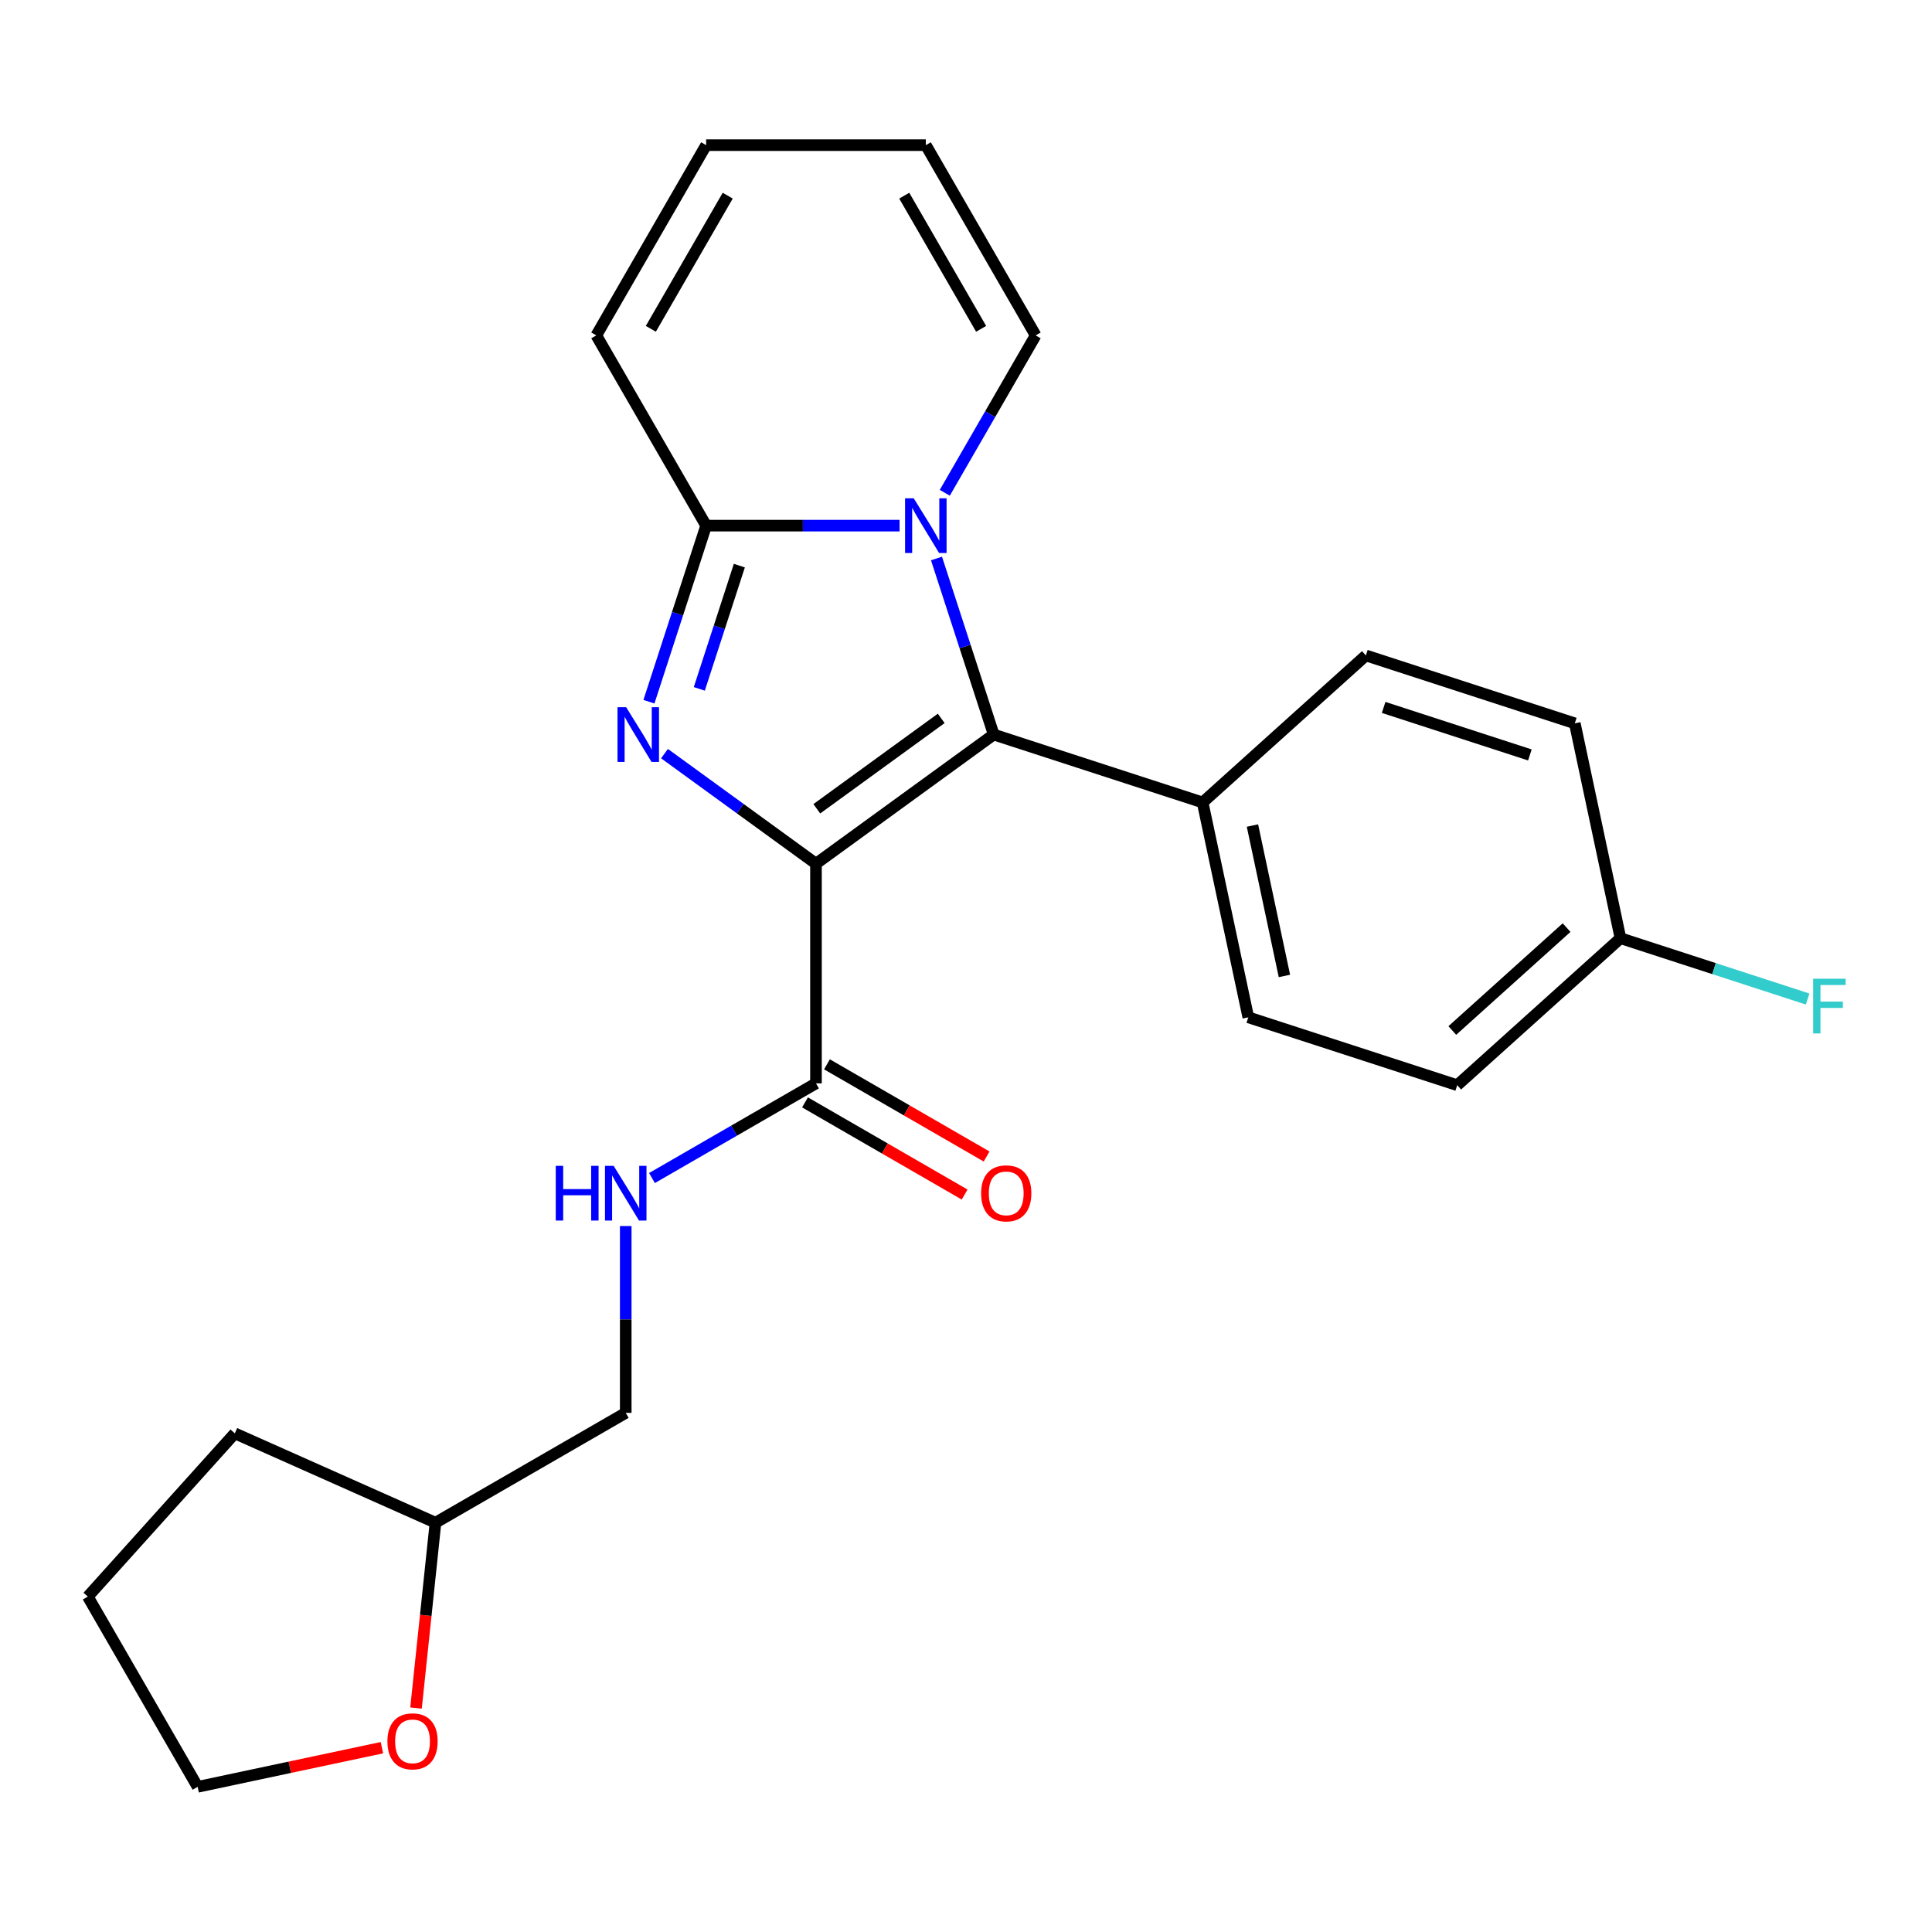 <?xml version='1.0' encoding='iso-8859-1'?>
<svg version='1.1' baseProfile='full'
              xmlns='http://www.w3.org/2000/svg'
                      xmlns:rdkit='http://www.rdkit.org/xml'
                      xmlns:xlink='http://www.w3.org/1999/xlink'
                  xml:space='preserve'
width='1000px' height='1000px' viewBox='0 0 1000 1000'>
<!-- END OF HEADER -->
<rect style='opacity:1.0;fill:#FFFFFF;stroke:none' width='1000' height='1000' x='0' y='0'> </rect>
<path class='bond-0' d='M 422.35,447.04 L 383.147,418.558' style='fill:none;fill-rule:evenodd;stroke:#000000;stroke-width:6px;stroke-linecap:butt;stroke-linejoin:miter;stroke-opacity:1' />
<path class='bond-0' d='M 383.147,418.558 L 343.945,390.075' style='fill:none;fill-rule:evenodd;stroke:#0000FF;stroke-width:6px;stroke-linecap:butt;stroke-linejoin:miter;stroke-opacity:1' />
<path class='bond-1' d='M 422.35,447.04 L 514.338,380.207' style='fill:none;fill-rule:evenodd;stroke:#000000;stroke-width:6px;stroke-linecap:butt;stroke-linejoin:miter;stroke-opacity:1' />
<path class='bond-1' d='M 422.782,418.618 L 487.173,371.835' style='fill:none;fill-rule:evenodd;stroke:#000000;stroke-width:6px;stroke-linecap:butt;stroke-linejoin:miter;stroke-opacity:1' />
<path class='bond-4' d='M 422.35,447.04 L 422.35,560.744' style='fill:none;fill-rule:evenodd;stroke:#000000;stroke-width:6px;stroke-linecap:butt;stroke-linejoin:miter;stroke-opacity:1' />
<path class='bond-3' d='M 335.887,363.205 L 350.693,317.637' style='fill:none;fill-rule:evenodd;stroke:#0000FF;stroke-width:6px;stroke-linecap:butt;stroke-linejoin:miter;stroke-opacity:1' />
<path class='bond-3' d='M 350.693,317.637 L 365.498,272.069' style='fill:none;fill-rule:evenodd;stroke:#000000;stroke-width:6px;stroke-linecap:butt;stroke-linejoin:miter;stroke-opacity:1' />
<path class='bond-3' d='M 361.956,356.561 L 372.32,324.664' style='fill:none;fill-rule:evenodd;stroke:#0000FF;stroke-width:6px;stroke-linecap:butt;stroke-linejoin:miter;stroke-opacity:1' />
<path class='bond-3' d='M 372.32,324.664 L 382.684,292.766' style='fill:none;fill-rule:evenodd;stroke:#000000;stroke-width:6px;stroke-linecap:butt;stroke-linejoin:miter;stroke-opacity:1' />
<path class='bond-2' d='M 514.338,380.207 L 499.532,334.639' style='fill:none;fill-rule:evenodd;stroke:#000000;stroke-width:6px;stroke-linecap:butt;stroke-linejoin:miter;stroke-opacity:1' />
<path class='bond-2' d='M 499.532,334.639 L 484.726,289.071' style='fill:none;fill-rule:evenodd;stroke:#0000FF;stroke-width:6px;stroke-linecap:butt;stroke-linejoin:miter;stroke-opacity:1' />
<path class='bond-5' d='M 514.338,380.207 L 622.476,415.343' style='fill:none;fill-rule:evenodd;stroke:#000000;stroke-width:6px;stroke-linecap:butt;stroke-linejoin:miter;stroke-opacity:1' />
<path class='bond-7' d='M 489.018,255.066 L 512.536,214.333' style='fill:none;fill-rule:evenodd;stroke:#0000FF;stroke-width:6px;stroke-linecap:butt;stroke-linejoin:miter;stroke-opacity:1' />
<path class='bond-7' d='M 512.536,214.333 L 536.054,173.599' style='fill:none;fill-rule:evenodd;stroke:#000000;stroke-width:6px;stroke-linecap:butt;stroke-linejoin:miter;stroke-opacity:1' />
<path class='bond-24' d='M 465.619,272.069 L 415.559,272.069' style='fill:none;fill-rule:evenodd;stroke:#0000FF;stroke-width:6px;stroke-linecap:butt;stroke-linejoin:miter;stroke-opacity:1' />
<path class='bond-24' d='M 415.559,272.069 L 365.498,272.069' style='fill:none;fill-rule:evenodd;stroke:#000000;stroke-width:6px;stroke-linecap:butt;stroke-linejoin:miter;stroke-opacity:1' />
<path class='bond-8' d='M 365.498,272.069 L 308.647,173.599' style='fill:none;fill-rule:evenodd;stroke:#000000;stroke-width:6px;stroke-linecap:butt;stroke-linejoin:miter;stroke-opacity:1' />
<path class='bond-6' d='M 422.35,560.744 L 379.906,585.249' style='fill:none;fill-rule:evenodd;stroke:#000000;stroke-width:6px;stroke-linecap:butt;stroke-linejoin:miter;stroke-opacity:1' />
<path class='bond-6' d='M 379.906,585.249 L 337.463,609.753' style='fill:none;fill-rule:evenodd;stroke:#0000FF;stroke-width:6px;stroke-linecap:butt;stroke-linejoin:miter;stroke-opacity:1' />
<path class='bond-9' d='M 416.665,570.591 L 457.979,594.443' style='fill:none;fill-rule:evenodd;stroke:#000000;stroke-width:6px;stroke-linecap:butt;stroke-linejoin:miter;stroke-opacity:1' />
<path class='bond-9' d='M 457.979,594.443 L 499.292,618.296' style='fill:none;fill-rule:evenodd;stroke:#FF0000;stroke-width:6px;stroke-linecap:butt;stroke-linejoin:miter;stroke-opacity:1' />
<path class='bond-9' d='M 428.035,550.897 L 469.349,574.749' style='fill:none;fill-rule:evenodd;stroke:#000000;stroke-width:6px;stroke-linecap:butt;stroke-linejoin:miter;stroke-opacity:1' />
<path class='bond-9' d='M 469.349,574.749 L 510.663,598.602' style='fill:none;fill-rule:evenodd;stroke:#FF0000;stroke-width:6px;stroke-linecap:butt;stroke-linejoin:miter;stroke-opacity:1' />
<path class='bond-13' d='M 622.476,415.343 L 646.117,526.562' style='fill:none;fill-rule:evenodd;stroke:#000000;stroke-width:6px;stroke-linecap:butt;stroke-linejoin:miter;stroke-opacity:1' />
<path class='bond-13' d='M 648.266,427.298 L 664.814,505.151' style='fill:none;fill-rule:evenodd;stroke:#000000;stroke-width:6px;stroke-linecap:butt;stroke-linejoin:miter;stroke-opacity:1' />
<path class='bond-14' d='M 622.476,415.343 L 706.975,339.261' style='fill:none;fill-rule:evenodd;stroke:#000000;stroke-width:6px;stroke-linecap:butt;stroke-linejoin:miter;stroke-opacity:1' />
<path class='bond-15' d='M 323.88,634.598 L 323.88,682.948' style='fill:none;fill-rule:evenodd;stroke:#0000FF;stroke-width:6px;stroke-linecap:butt;stroke-linejoin:miter;stroke-opacity:1' />
<path class='bond-15' d='M 323.88,682.948 L 323.88,731.299' style='fill:none;fill-rule:evenodd;stroke:#000000;stroke-width:6px;stroke-linecap:butt;stroke-linejoin:miter;stroke-opacity:1' />
<path class='bond-10' d='M 536.054,173.599 L 479.202,75.129' style='fill:none;fill-rule:evenodd;stroke:#000000;stroke-width:6px;stroke-linecap:butt;stroke-linejoin:miter;stroke-opacity:1' />
<path class='bond-10' d='M 507.832,170.199 L 468.036,101.27' style='fill:none;fill-rule:evenodd;stroke:#000000;stroke-width:6px;stroke-linecap:butt;stroke-linejoin:miter;stroke-opacity:1' />
<path class='bond-11' d='M 308.647,173.599 L 365.498,75.129' style='fill:none;fill-rule:evenodd;stroke:#000000;stroke-width:6px;stroke-linecap:butt;stroke-linejoin:miter;stroke-opacity:1' />
<path class='bond-11' d='M 336.869,170.199 L 376.665,101.27' style='fill:none;fill-rule:evenodd;stroke:#000000;stroke-width:6px;stroke-linecap:butt;stroke-linejoin:miter;stroke-opacity:1' />
<path class='bond-26' d='M 479.202,75.129 L 365.498,75.129' style='fill:none;fill-rule:evenodd;stroke:#000000;stroke-width:6px;stroke-linecap:butt;stroke-linejoin:miter;stroke-opacity:1' />
<path class='bond-12' d='M 215.329,884.068 L 220.369,836.109' style='fill:none;fill-rule:evenodd;stroke:#FF0000;stroke-width:6px;stroke-linecap:butt;stroke-linejoin:miter;stroke-opacity:1' />
<path class='bond-12' d='M 220.369,836.109 L 225.41,788.15' style='fill:none;fill-rule:evenodd;stroke:#000000;stroke-width:6px;stroke-linecap:butt;stroke-linejoin:miter;stroke-opacity:1' />
<path class='bond-21' d='M 197.682,904.598 L 149.994,914.735' style='fill:none;fill-rule:evenodd;stroke:#FF0000;stroke-width:6px;stroke-linecap:butt;stroke-linejoin:miter;stroke-opacity:1' />
<path class='bond-21' d='M 149.994,914.735 L 102.306,924.871' style='fill:none;fill-rule:evenodd;stroke:#000000;stroke-width:6px;stroke-linecap:butt;stroke-linejoin:miter;stroke-opacity:1' />
<path class='bond-19' d='M 646.117,526.562 L 754.255,561.698' style='fill:none;fill-rule:evenodd;stroke:#000000;stroke-width:6px;stroke-linecap:butt;stroke-linejoin:miter;stroke-opacity:1' />
<path class='bond-18' d='M 706.975,339.261 L 815.113,374.397' style='fill:none;fill-rule:evenodd;stroke:#000000;stroke-width:6px;stroke-linecap:butt;stroke-linejoin:miter;stroke-opacity:1' />
<path class='bond-18' d='M 716.168,366.159 L 791.865,390.755' style='fill:none;fill-rule:evenodd;stroke:#000000;stroke-width:6px;stroke-linecap:butt;stroke-linejoin:miter;stroke-opacity:1' />
<path class='bond-17' d='M 323.88,731.299 L 225.41,788.15' style='fill:none;fill-rule:evenodd;stroke:#000000;stroke-width:6px;stroke-linecap:butt;stroke-linejoin:miter;stroke-opacity:1' />
<path class='bond-16' d='M 838.753,485.616 L 815.113,374.397' style='fill:none;fill-rule:evenodd;stroke:#000000;stroke-width:6px;stroke-linecap:butt;stroke-linejoin:miter;stroke-opacity:1' />
<path class='bond-20' d='M 838.753,485.616 L 887.191,501.354' style='fill:none;fill-rule:evenodd;stroke:#000000;stroke-width:6px;stroke-linecap:butt;stroke-linejoin:miter;stroke-opacity:1' />
<path class='bond-20' d='M 887.191,501.354 L 935.629,517.093' style='fill:none;fill-rule:evenodd;stroke:#33CCCC;stroke-width:6px;stroke-linecap:butt;stroke-linejoin:miter;stroke-opacity:1' />
<path class='bond-25' d='M 838.753,485.616 L 754.255,561.698' style='fill:none;fill-rule:evenodd;stroke:#000000;stroke-width:6px;stroke-linecap:butt;stroke-linejoin:miter;stroke-opacity:1' />
<path class='bond-25' d='M 810.862,480.129 L 751.713,533.386' style='fill:none;fill-rule:evenodd;stroke:#000000;stroke-width:6px;stroke-linecap:butt;stroke-linejoin:miter;stroke-opacity:1' />
<path class='bond-22' d='M 225.41,788.15 L 121.537,741.903' style='fill:none;fill-rule:evenodd;stroke:#000000;stroke-width:6px;stroke-linecap:butt;stroke-linejoin:miter;stroke-opacity:1' />
<path class='bond-27' d='M 102.306,924.871 L 45.455,826.401' style='fill:none;fill-rule:evenodd;stroke:#000000;stroke-width:6px;stroke-linecap:butt;stroke-linejoin:miter;stroke-opacity:1' />
<path class='bond-23' d='M 121.537,741.903 L 45.455,826.401' style='fill:none;fill-rule:evenodd;stroke:#000000;stroke-width:6px;stroke-linecap:butt;stroke-linejoin:miter;stroke-opacity:1' />
<path  class='atom-1' d='M 324.102 366.047
L 333.382 381.047
Q 334.302 382.527, 335.782 385.207
Q 337.262 387.887, 337.342 388.047
L 337.342 366.047
L 341.102 366.047
L 341.102 394.367
L 337.222 394.367
L 327.262 377.967
Q 326.102 376.047, 324.862 373.847
Q 323.662 371.647, 323.302 370.967
L 323.302 394.367
L 319.622 394.367
L 319.622 366.047
L 324.102 366.047
' fill='#0000FF'/>
<path  class='atom-3' d='M 472.942 257.909
L 482.222 272.909
Q 483.142 274.389, 484.622 277.069
Q 486.102 279.749, 486.182 279.909
L 486.182 257.909
L 489.942 257.909
L 489.942 286.229
L 486.062 286.229
L 476.102 269.829
Q 474.942 267.909, 473.702 265.709
Q 472.502 263.509, 472.142 262.829
L 472.142 286.229
L 468.462 286.229
L 468.462 257.909
L 472.942 257.909
' fill='#0000FF'/>
<path  class='atom-7' d='M 287.66 603.435
L 291.5 603.435
L 291.5 615.475
L 305.98 615.475
L 305.98 603.435
L 309.82 603.435
L 309.82 631.755
L 305.98 631.755
L 305.98 618.675
L 291.5 618.675
L 291.5 631.755
L 287.66 631.755
L 287.66 603.435
' fill='#0000FF'/>
<path  class='atom-7' d='M 317.62 603.435
L 326.9 618.435
Q 327.82 619.915, 329.3 622.595
Q 330.78 625.275, 330.86 625.435
L 330.86 603.435
L 334.62 603.435
L 334.62 631.755
L 330.74 631.755
L 320.78 615.355
Q 319.62 613.435, 318.38 611.235
Q 317.18 609.035, 316.82 608.355
L 316.82 631.755
L 313.14 631.755
L 313.14 603.435
L 317.62 603.435
' fill='#0000FF'/>
<path  class='atom-10' d='M 507.82 617.675
Q 507.82 610.875, 511.18 607.075
Q 514.54 603.275, 520.82 603.275
Q 527.1 603.275, 530.46 607.075
Q 533.82 610.875, 533.82 617.675
Q 533.82 624.555, 530.42 628.475
Q 527.02 632.355, 520.82 632.355
Q 514.58 632.355, 511.18 628.475
Q 507.82 624.595, 507.82 617.675
M 520.82 629.155
Q 525.14 629.155, 527.46 626.275
Q 529.82 623.355, 529.82 617.675
Q 529.82 612.115, 527.46 609.315
Q 525.14 606.475, 520.82 606.475
Q 516.5 606.475, 514.14 609.275
Q 511.82 612.075, 511.82 617.675
Q 511.82 623.395, 514.14 626.275
Q 516.5 629.155, 520.82 629.155
' fill='#FF0000'/>
<path  class='atom-13' d='M 200.525 901.311
Q 200.525 894.511, 203.885 890.711
Q 207.245 886.911, 213.525 886.911
Q 219.805 886.911, 223.165 890.711
Q 226.525 894.511, 226.525 901.311
Q 226.525 908.191, 223.125 912.111
Q 219.725 915.991, 213.525 915.991
Q 207.285 915.991, 203.885 912.111
Q 200.525 908.231, 200.525 901.311
M 213.525 912.791
Q 217.845 912.791, 220.165 909.911
Q 222.525 906.991, 222.525 901.311
Q 222.525 895.751, 220.165 892.951
Q 217.845 890.111, 213.525 890.111
Q 209.205 890.111, 206.845 892.911
Q 204.525 895.711, 204.525 901.311
Q 204.525 907.031, 206.845 909.911
Q 209.205 912.791, 213.525 912.791
' fill='#FF0000'/>
<path  class='atom-21' d='M 938.471 506.592
L 955.311 506.592
L 955.311 509.832
L 942.271 509.832
L 942.271 518.432
L 953.871 518.432
L 953.871 521.712
L 942.271 521.712
L 942.271 534.912
L 938.471 534.912
L 938.471 506.592
' fill='#33CCCC'/>
</svg>
